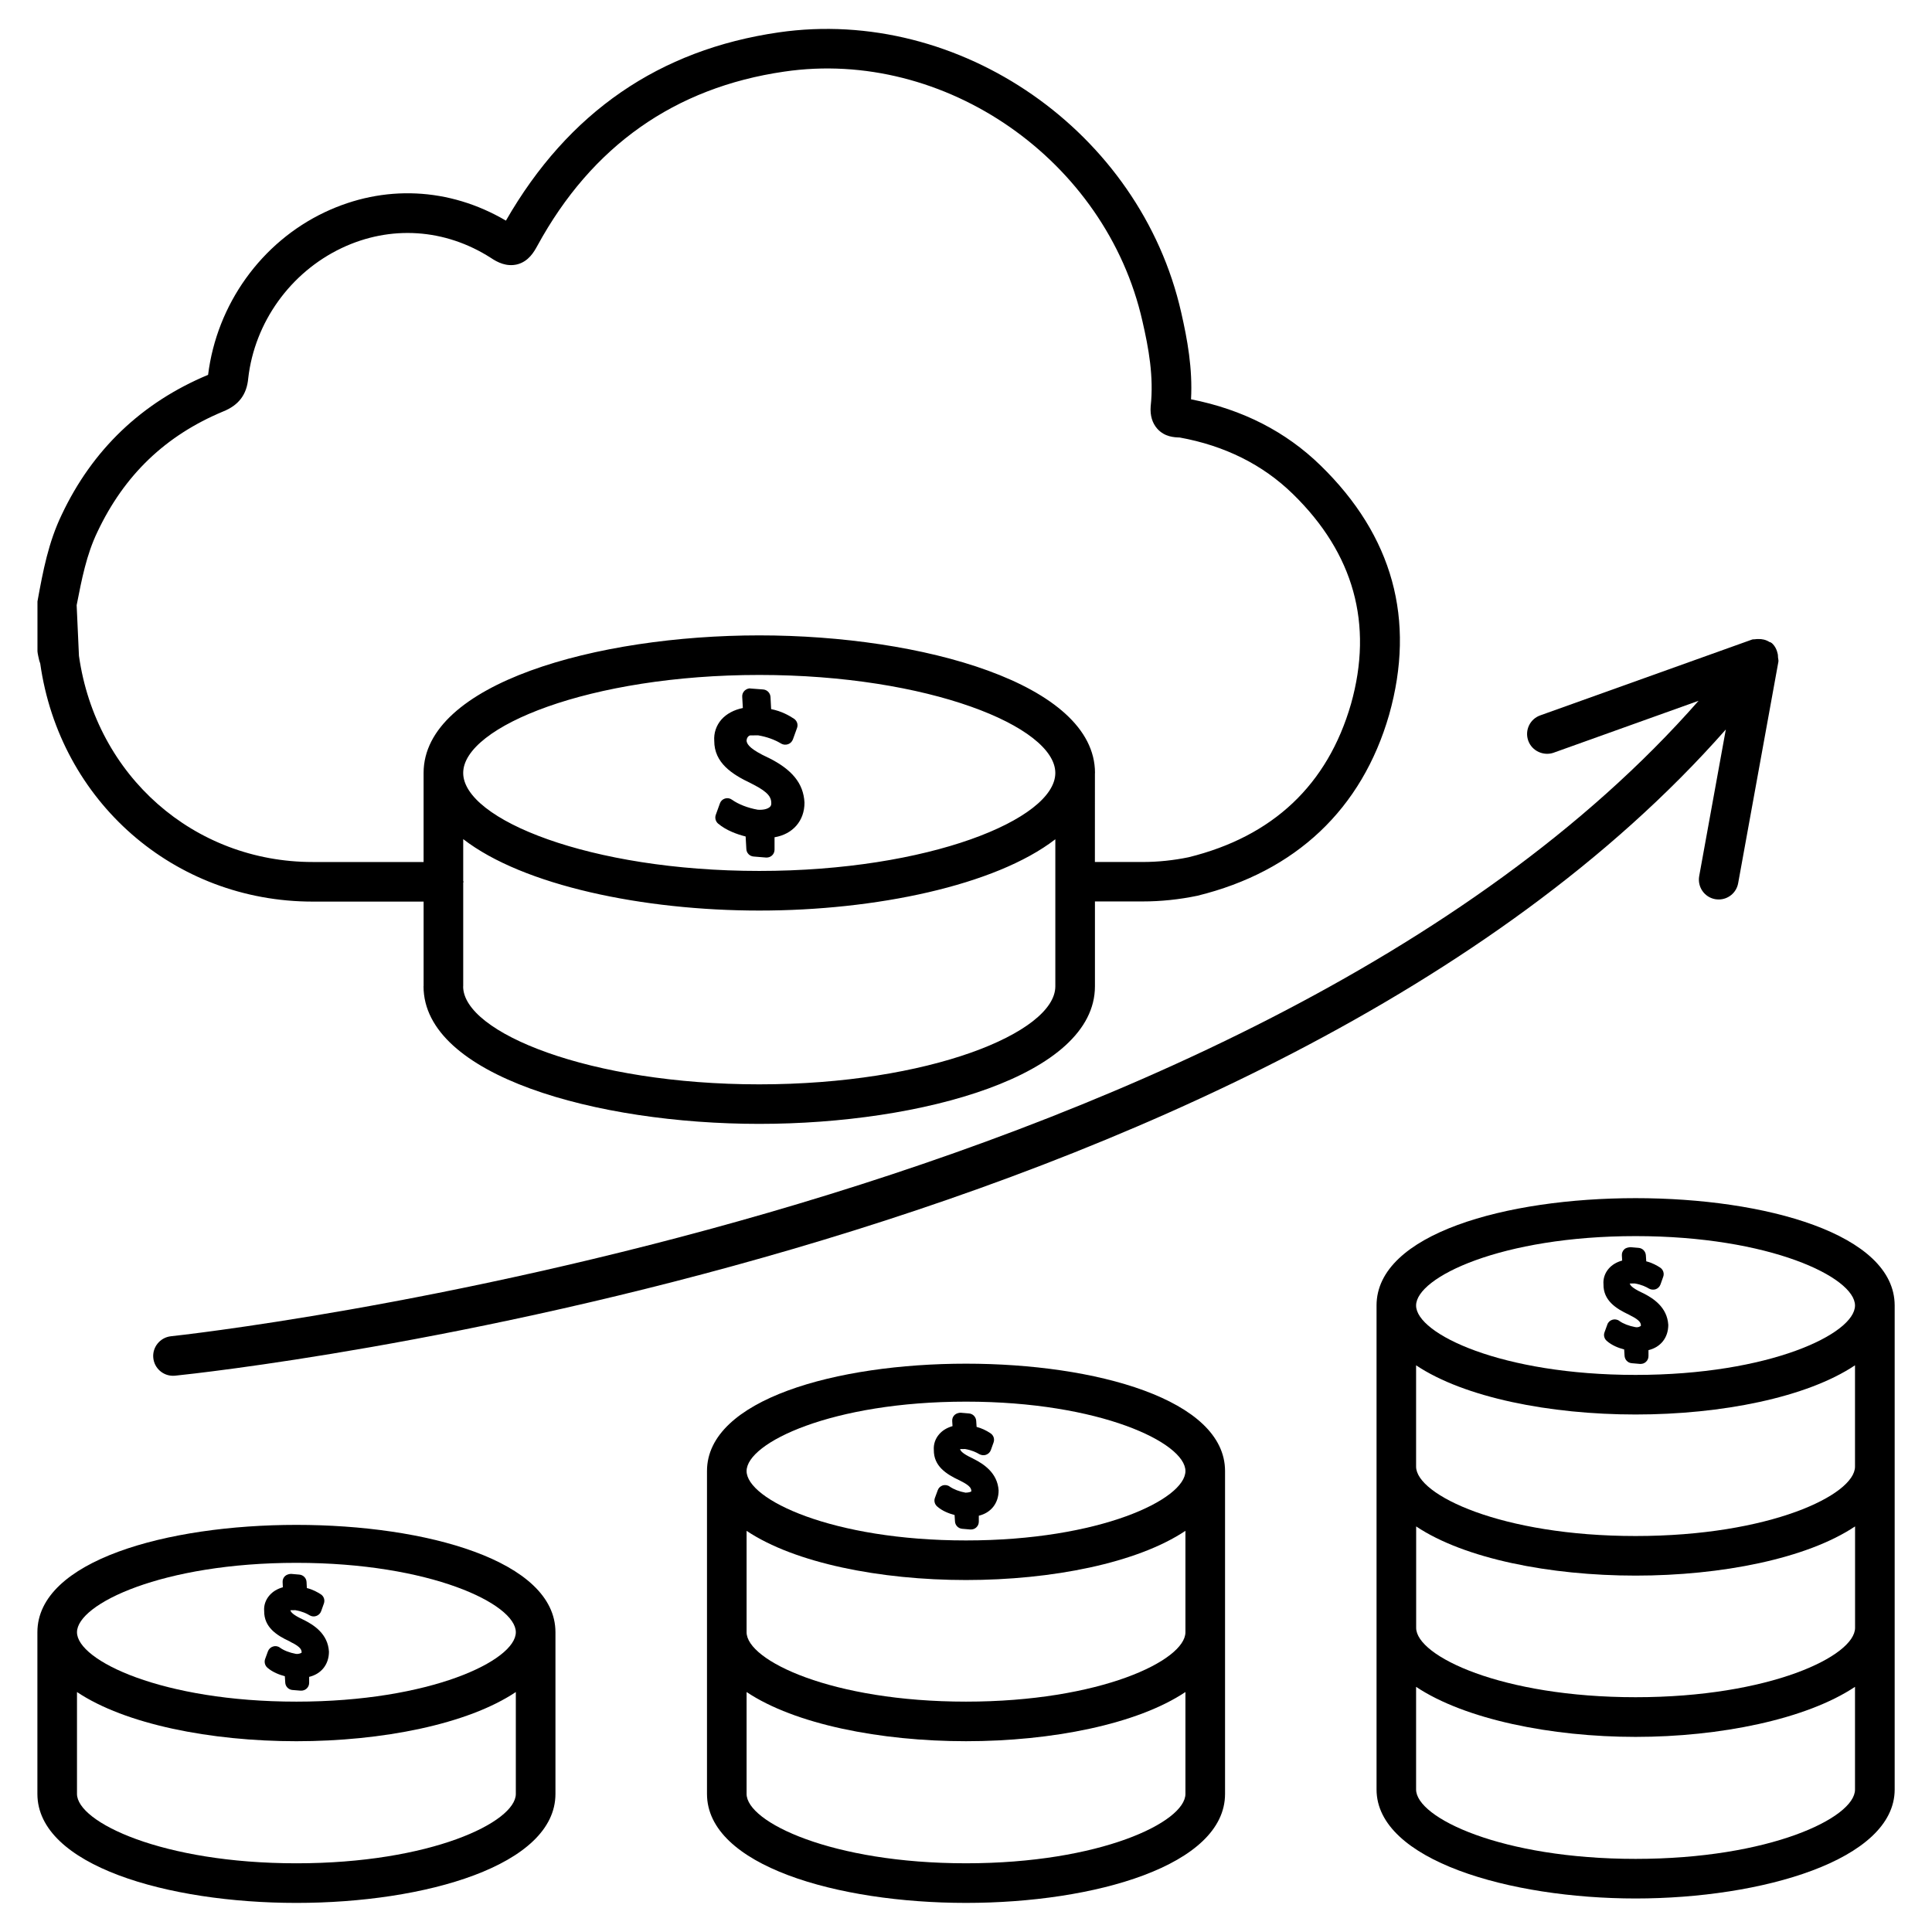 <?xml version="1.0" encoding="UTF-8"?>
<!-- Uploaded to: ICON Repo, www.iconrepo.com, Generator: ICON Repo Mixer Tools -->
<svg fill="#000000" width="800px" height="800px" version="1.1" viewBox="144 144 512 512" xmlns="http://www.w3.org/2000/svg">
 <g>
  <path d="m555.74 343.47 38.395-13.75c-120.75 137.56-401.91 168.11-404.83 168.4-2.875 0.316-4.977 2.898-4.68 5.75 0.273 2.707 2.562 4.723 5.207 4.723 0.188 0 0.379 0 0.547-0.02 12.09-1.238 287.63-31.234 410.98-171.25l-7.055 38.855c-0.504 2.856 1.363 5.582 4.219 6.109 0.336 0.043 0.629 0.082 0.945 0.082 2.5 0 4.703-1.762 5.164-4.324l10.664-58.695c0.062-0.398-0.082-0.777-0.105-1.156-0.02-0.316 0-0.547-0.062-0.84-0.23-1.113-0.715-2.164-1.594-2.938-0.062-0.043-0.125-0.043-0.188-0.082-0.02-0.02-0.02-0.062-0.062-0.105-0.105-0.062-0.23-0.02-0.336-0.082-0.945-0.609-1.973-0.84-3.086-0.797-0.293 0.02-0.504 0-0.797 0.062-0.23 0.043-0.484-0.02-0.715 0.062l-56.176 20.109c-2.731 0.965-4.156 3.969-3.168 6.719 1 2.75 4.066 4.094 6.731 3.172z"/>
  <path d="m153.91 576.56v42.844c0 18.957 34.531 28.887 68.645 28.887 34.113 0 68.645-9.93 68.645-28.887v-42.844c-0.004-37.934-137.29-37.934-137.29 0zm68.641-18.391c35.496 0 58.148 10.895 58.148 18.391s-22.652 18.391-58.148 18.391c-35.496 0-58.148-10.895-58.148-18.391 0.004-7.492 22.652-18.391 58.148-18.391zm0 79.625c-35.496 0-58.148-10.895-58.148-18.391v-26.996c12.762 8.543 35.434 13.035 58.148 13.035 22.715 0 45.387-4.492 58.148-13.035v26.996c0 7.516-22.648 18.391-58.148 18.391z"/>
  <path d="m220.77 578.98c0.105 0.082 0.211 0.148 0.336 0.188v0.02c2.812 1.363 2.812 2.184 2.832 2.769-0.062 0.082-0.672 0.441-1.531 0.336-1.68-0.316-3.191-0.902-4.199-1.637-0.547-0.418-1.238-0.523-1.848-0.316-0.629 0.188-1.133 0.672-1.363 1.301l-0.734 2.016c-0.293 0.82-0.043 1.742 0.609 2.309 1.363 1.176 3.148 1.867 4.617 2.246l0.105 1.68c0.043 1.051 0.883 1.891 1.91 1.973l2.16 0.176h0.168c0.523 0 1.027-0.188 1.426-0.547 0.441-0.398 0.672-0.945 0.672-1.531v-1.574c3.168-0.754 5.246-3.254 5.246-6.676-0.273-4.723-3.988-7.094-6.758-8.461-0.02 0-0.02 0-0.043-0.02-2.832-1.324-3.273-1.996-3.422-2.5l1.301-0.02c1.867 0.316 3.066 0.922 3.801 1.363 0.523 0.316 1.195 0.398 1.785 0.168 0.586-0.211 1.07-0.672 1.281-1.281l0.715-2.016c0.336-0.922-0.02-1.953-0.84-2.457-0.84-0.523-2.035-1.238-3.672-1.637l-0.082-1.594c-0.043-1.051-0.883-1.891-1.91-1.973l-2.164-0.188c-0.504 0-1.195 0.168-1.637 0.586-0.441 0.418-0.672 1.008-0.629 1.617l0.062 1.344c-1.449 0.398-2.644 1.113-3.527 2.121-1.051 1.195-1.555 2.688-1.426 4.176-0.043 4.324 3.375 6.484 6.758 8.039z"/>
  <path d="m347.56 344.77h-0.043c-4.535-2.141-5.519-3.379-5.668-4.41 0-0.441 0.188-1.238 0.922-1.469l2.141-0.02c2.309 0.398 4.324 1.113 6.129 2.203 0.551 0.312 1.203 0.355 1.812 0.148 0.586-0.211 1.051-0.672 1.281-1.281l1.09-3.023c0.336-0.902 0-1.91-0.82-2.457-1.32-0.859-3.273-1.992-6.043-2.539l-0.168-3.211c-0.062-1.051-0.883-1.91-1.934-1.996l-3.293-0.25c-0.57-0.129-1.199 0.168-1.641 0.566-0.441 0.441-0.672 1.008-0.629 1.617l0.168 2.981c-2.352 0.484-4.324 1.531-5.668 3.043-1.406 1.617-2.055 3.609-1.91 5.668 0 5.816 4.66 8.836 9.699 11.23 0.043 0.02 0.082 0.043 0.125 0.062 0.125 0.062 0.25 0.148 0.398 0.211 4.305 2.16 4.871 3.59 4.891 4.91 0.043 0.566-0.145 0.84-0.312 1.031-0.586 0.609-1.828 0.902-3.273 0.797-2.644-0.461-5.144-1.449-6.824-2.644-0.547-0.398-1.219-0.527-1.867-0.316-0.629 0.188-1.133 0.672-1.344 1.301l-1.09 3.023c-0.293 0.82-0.043 1.742 0.609 2.309 2.184 1.848 5.121 2.875 7.305 3.422l0.188 3.336c0.043 1.051 0.883 1.891 1.91 1.973l3.297 0.273h0.168c0.523 0 1.027-0.188 1.426-0.547 0.441-0.398 0.672-0.965 0.672-1.555v-3.273c4.785-0.797 7.957-4.324 7.934-9.195-0.273-5.074-3.254-8.75-9.637-11.918z"/>
  <path d="m331.36 533.84v85.562c0 18.957 34.531 28.887 68.645 28.887s68.645-9.93 68.645-28.887v-85.562c-0.004-37.934-137.29-37.934-137.29 0zm126.79 42.719c0 7.496-22.652 18.391-58.148 18.391s-58.148-10.895-58.148-18.391v-26.871c12.762 8.543 35.434 13.035 58.148 13.035s45.363-4.492 58.148-13.035zm-58.148-61.109c35.477 0 58.148 10.895 58.148 18.391s-22.672 18.391-58.148 18.391c-35.496 0-58.148-10.895-58.148-18.391 0-7.492 22.648-18.391 58.148-18.391zm0 122.34c-35.496 0-58.148-10.895-58.148-18.391v-26.996c12.762 8.543 35.434 13.035 58.148 13.035s45.363-4.492 58.148-13.035v26.996c0 7.516-22.672 18.391-58.148 18.391z"/>
  <path d="m398.26 536.3c0.02 0 0.02 0 0.043 0.02 0.082 0.043 0.168 0.105 0.273 0.148 2.832 1.387 2.832 2.184 2.832 2.769-0.062 0.062-0.523 0.316-1.531 0.336-1.617-0.293-3.148-0.883-4.199-1.617-0.523-0.398-1.258-0.484-1.828-0.316-0.629 0.211-1.133 0.672-1.344 1.301l-0.734 1.996c-0.316 0.82-0.062 1.723 0.586 2.289 1.344 1.195 3.148 1.891 4.617 2.266l0.105 1.68c0.043 1.051 0.883 1.891 1.91 1.973l2.141 0.188h0.188c0.523 0 1.027-0.188 1.406-0.547 0.441-0.398 0.672-0.945 0.672-1.531v-1.574c3.168-0.754 5.246-3.254 5.246-6.695-0.293-4.66-3.988-7.055-6.738-8.418-0.02-0.02-0.043-0.02-0.062-0.043-3.211-1.492-3.297-2.184-3.422-2.5l1.324-0.02c1.848 0.316 3.043 0.922 3.777 1.363 0.547 0.293 1.219 0.379 1.785 0.168 0.586-0.211 1.07-0.652 1.281-1.258l0.715-1.996c0.336-0.922 0-1.93-0.82-2.457-1.195-0.797-2.394-1.344-3.672-1.68l-0.105-1.594c-0.062-1.051-0.883-1.891-1.91-1.973l-2.184-0.188c-0.461-0.02-1.195 0.168-1.637 0.586-0.441 0.418-0.672 1.008-0.629 1.617l0.082 1.344c-1.449 0.418-2.664 1.133-3.527 2.141-1.051 1.195-1.531 2.688-1.426 4.176-0.039 4.266 3.234 6.387 6.785 8.047z"/>
  <path d="m508.8 489.97v128.26c0 18.766 35.371 28.887 68.664 28.887 33.273 0 68.645-10.117 68.645-28.887v-128.26c-0.02-37.93-137.31-37.93-137.31 0zm10.496 58.547c12.762 8.543 35.434 13.035 58.168 13.035 22.715 0 45.363-4.492 58.148-13.035v26.871c0 7.496-22.652 18.391-58.148 18.391s-58.168-10.895-58.168-18.391zm116.3-15.848c0 7.496-22.652 18.391-58.148 18.391-35.496 0-58.168-10.895-58.168-18.391v-26.848c12.762 8.543 35.434 13.035 58.168 13.035 22.715 0 45.363-4.492 58.148-13.035zm-58.148-61.086c35.477 0 58.148 10.895 58.148 18.391s-22.652 18.391-58.148 18.391c-35.496 0-58.168-10.895-58.168-18.391s22.668-18.391 58.168-18.391zm0 165.04c-35.496 0-58.168-10.895-58.168-18.391v-27.203c12.91 8.629 35.875 13.266 58.168 13.266 22.273 0 45.219-4.641 58.148-13.266v27.227c0 7.492-22.652 18.367-58.148 18.367z"/>
  <path d="m575.64 492.38c0.125 0.062 0.25 0.148 0.379 0.188v0.02c2.832 1.387 2.832 2.184 2.832 2.769-0.062 0.062-0.629 0.523-1.512 0.336-1.68-0.316-3.191-0.902-4.176-1.617-0.523-0.418-1.281-0.523-1.848-0.336-0.629 0.188-1.156 0.652-1.363 1.301l-0.734 2.016c-0.316 0.82-0.062 1.723 0.586 2.289 1.344 1.195 3.129 1.891 4.617 2.266l0.105 1.68c0.062 1.051 0.859 1.891 1.91 1.973l2.164 0.188h0.188c0.523 0 1.027-0.188 1.406-0.547 0.441-0.398 0.672-0.945 0.672-1.531v-1.574c3.168-0.754 5.246-3.254 5.246-6.695-0.293-4.703-3.988-7.055-6.738-8.438-0.02 0-0.043 0-0.062-0.02-3.211-1.492-3.273-2.184-3.422-2.5l1.324-0.02c1.848 0.316 3.043 0.922 3.777 1.363 0.523 0.293 1.176 0.379 1.805 0.168 0.566-0.211 1.051-0.672 1.258-1.281l0.715-2.016c0.336-0.902-0.02-1.93-0.84-2.457-0.82-0.523-2.035-1.238-3.652-1.637l-0.105-1.594c-0.062-1.051-0.883-1.891-1.91-1.973l-2.184-0.188c-0.609 0.062-1.219 0.168-1.637 0.586-0.441 0.418-0.672 1.008-0.629 1.617l0.082 1.344c-1.449 0.398-2.664 1.113-3.547 2.121-1.051 1.195-1.531 2.707-1.406 4.176-0.062 4.289 3.34 6.449 6.699 8.023z"/>
  <path d="m154.66 319.83c5.164 36.566 35.52 63.102 72.191 63.102h29.41v22.398c0 0.02-0.02 0.02-0.02 0.043 0 23.699 45.848 36.465 88.965 36.465 43.117 0 88.965-12.762 88.965-36.465v-22.484h12.723c4.703 0 9.637-0.504 14.441-1.512 26.031-6.383 43.602-22.965 50.801-47.969 7.094-25.191 0.965-47.422-18.18-66.062-9.195-8.965-20.676-14.84-34.32-17.527 0.441-8.145-0.965-15.848-2.602-23.008-10.832-47.883-58.652-81.199-106.7-74.227-31.578 4.582-55.719 21.102-72.258 49.883-15.012-8.816-32.391-9.637-48.051-2.207-16.793 7.977-28.551 24.371-30.879 43.074-17.59 7.348-30.668 19.836-38.812 37.113-3.469 7.227-4.914 14.699-6.406 22.949v13.184c0 0.461 0.379 2.078 0.484 2.519zm269.01 29.012v0.062c-0.105 12.238-33.609 25.902-78.449 25.902-44.922 0-78.469-13.707-78.469-25.969 0-12.258 33.566-25.969 78.469-25.969 44.883 0 78.406 13.688 78.449 25.945v0.027zm-78.465 82.52c-44.883 0-78.426-13.688-78.469-25.945l0.02-0.02v-27.48c0-0.082 0.082-0.125 0.082-0.23 0-0.105-0.082-0.148-0.082-0.23v-11.082c15.914 12.32 47.734 18.934 78.469 18.934 30.73 0 62.535-6.613 78.449-18.895v38.98c-0.004 12.262-33.57 25.969-78.469 25.969zm-175.39-146.4c7.137-15.094 18.055-25.547 33.293-31.906 4.156-1.66 6.297-4.492 6.676-8.816 1.699-14.84 11.188-28.047 24.73-34.488 12.949-6.152 27.434-5.188 39.59 2.602 1.742 1.176 4.113 2.371 6.906 1.723 3.106-0.777 4.535-3.383 5.394-4.938 14.402-26.426 36.402-41.941 65.41-46.16 42.613-6.277 85.312 23.469 94.945 66.145 1.637 7.094 3.043 14.715 2.184 22.547-0.188 2.434 0.418 4.449 1.762 5.961 1.973 2.184 4.512 2.266 5.918 2.309 11.945 2.164 22.043 7.199 29.977 14.945 16.184 15.766 21.391 34.512 15.43 55.672-6.191 21.453-20.719 35.121-43.035 40.621-3.945 0.82-8.125 1.258-12.113 1.258h-12.723l0.008-23.508c0-0.02 0.02-0.062 0.02-0.082 0-23.68-45.848-36.465-88.965-36.465-43.141 0-88.965 12.785-88.965 36.465v23.594h-29.406c-31.402 0-57.391-22.734-61.926-54.641l-0.609-13.418c1.344-6.883 2.602-13.391 5.5-19.418z"/>
 </g>
</svg>